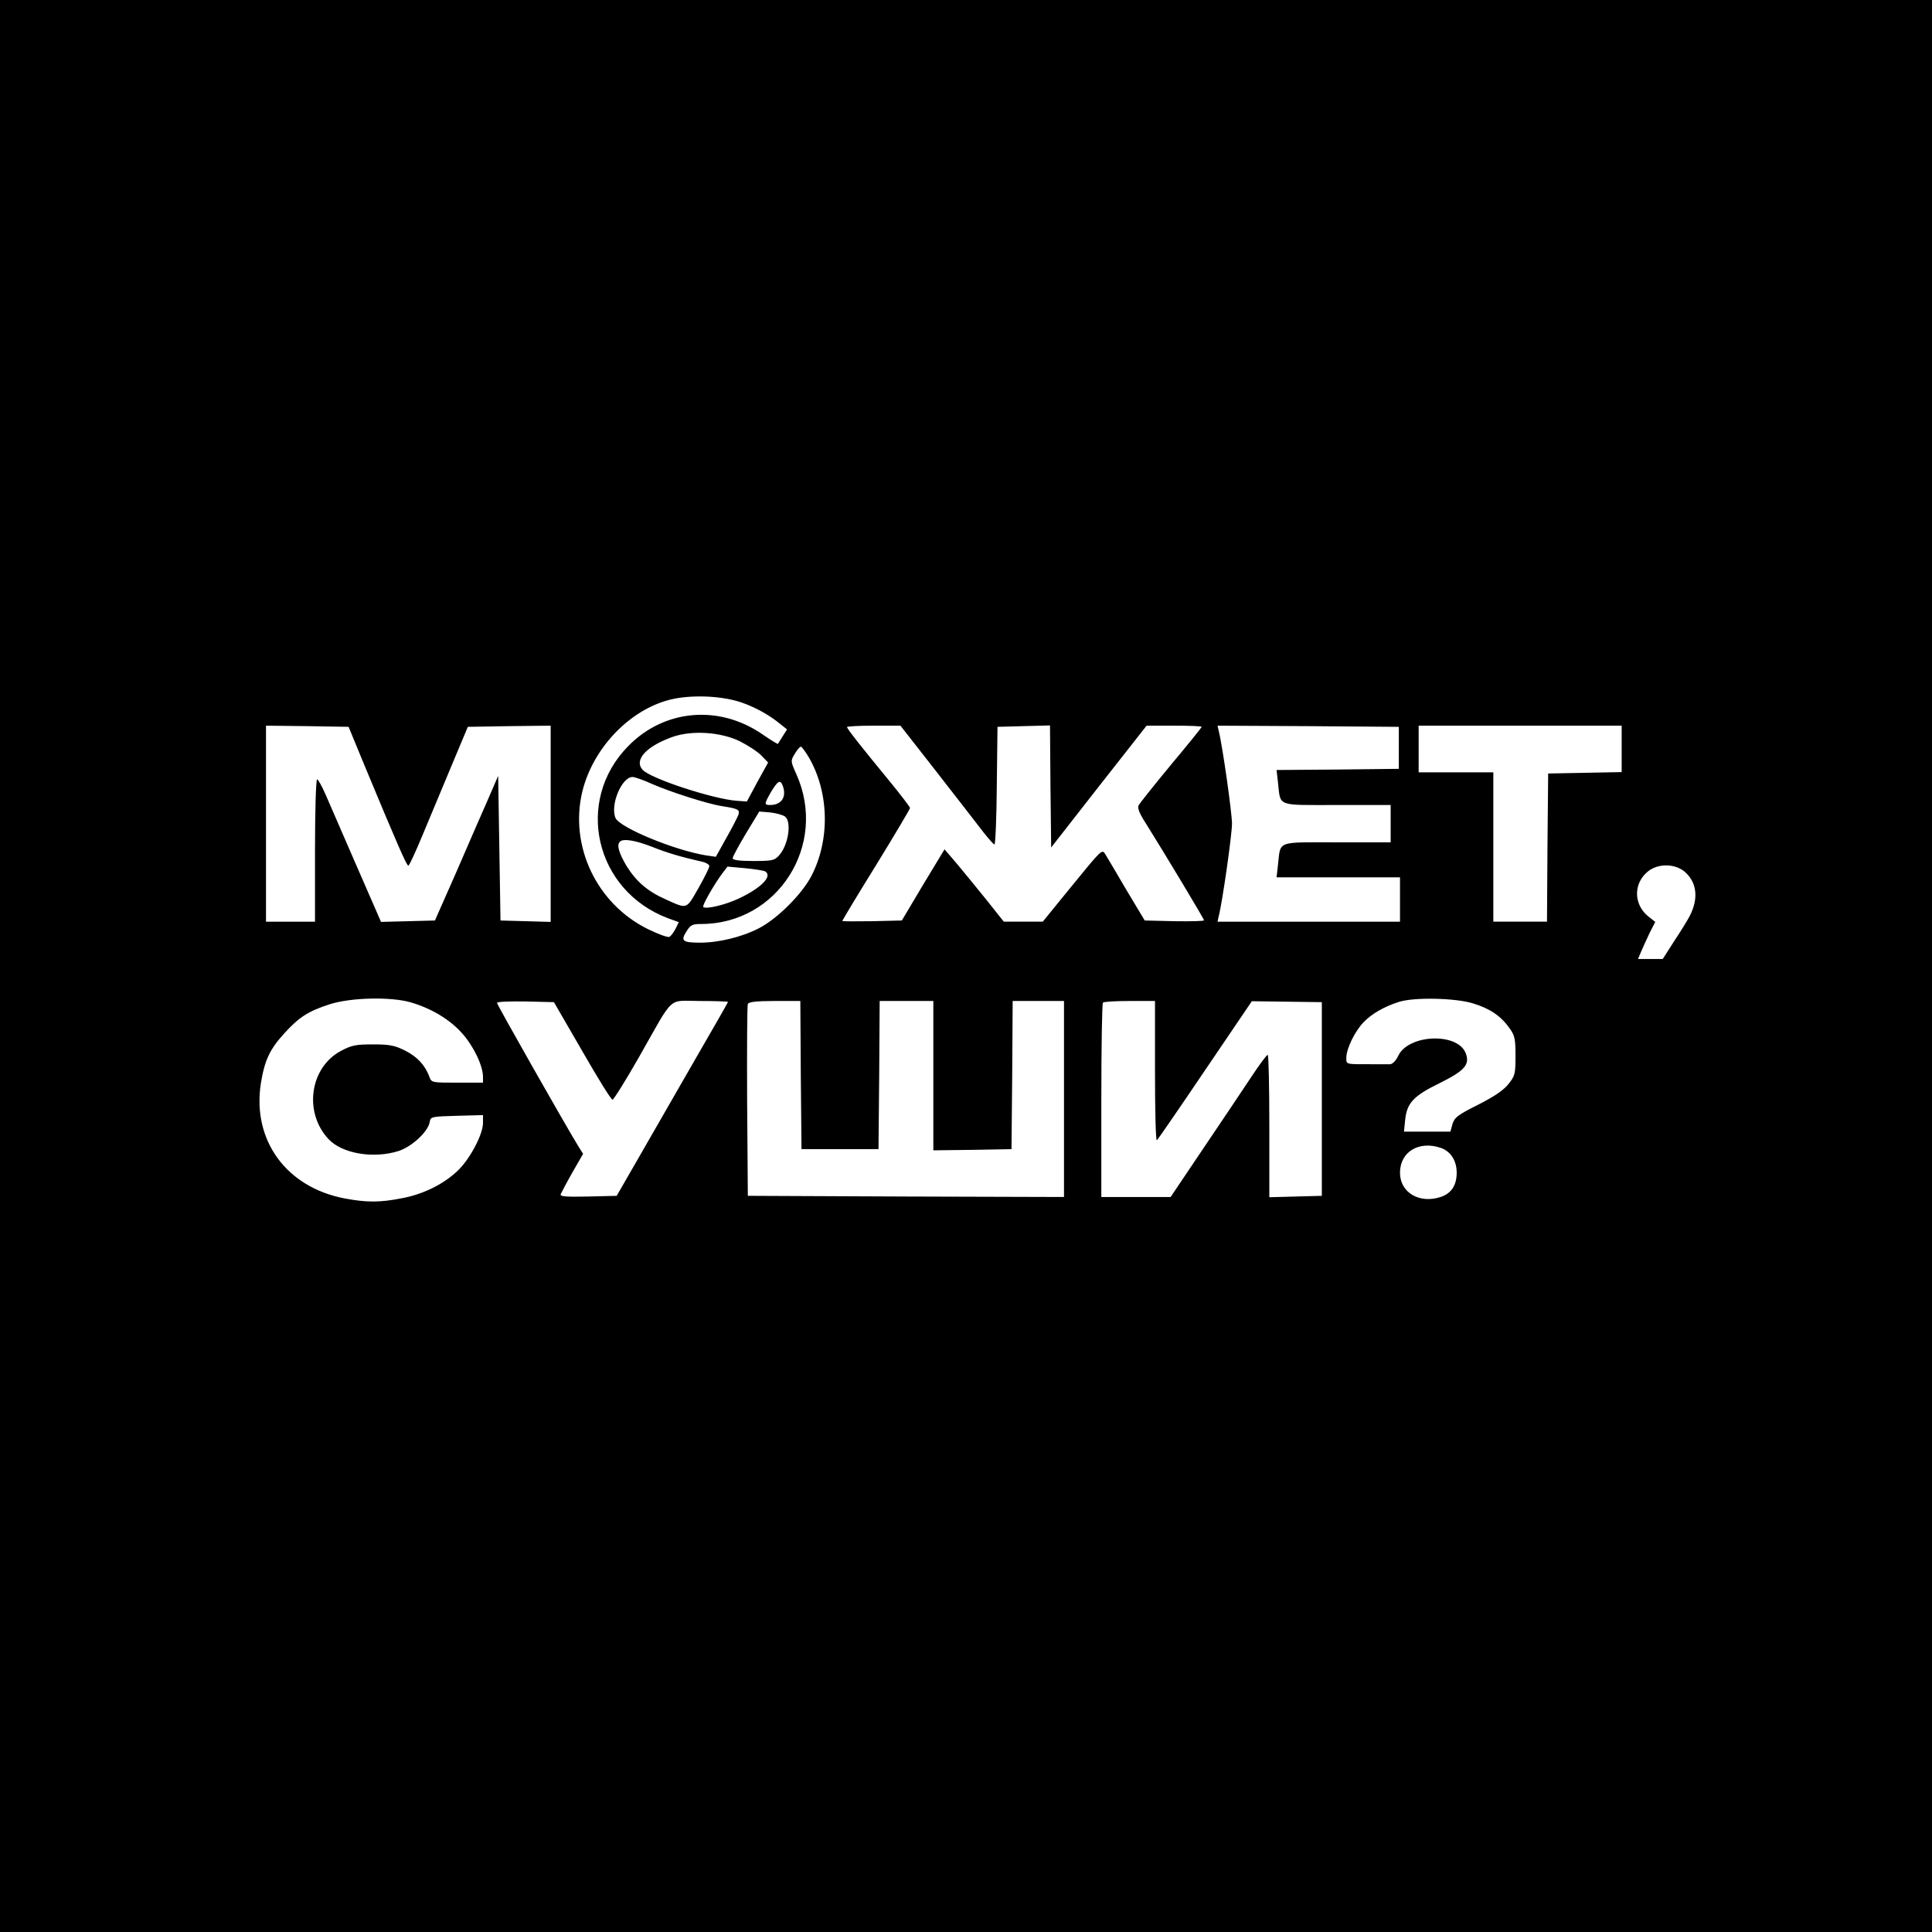 <?xml version="1.0" encoding="UTF-8" standalone="no"?> <svg xmlns="http://www.w3.org/2000/svg" version="1.0" width="828pt" height="828pt" viewBox="0 0 828 828" preserveAspectRatio="xMidYMid meet"><g transform="translate(0,828) scale(0.1,-0.1)" fill="#000000" stroke="none"><path d="M0 4140 l0 -4140 4140 0 4140 0 0 4140 0 4140 -4140 0 -4140 0 0 -4140z m3176 1130 c61 -21 121 -54 168 -93 l29 -23 -19 -30 c-10 -16 -19 -30 -20 -32 -1 -2 -32 17 -68 42 -186 127 -420 106 -574 -52 -231 -235 -142 -619 170 -737 l47 -17 -14 -29 c-8 -15 -20 -31 -26 -34 -6 -4 -47 11 -92 33 -220 108 -338 357 -281 591 48 194 216 362 396 397 91 17 206 10 284 -16z m-1614 -270 c142 -342 181 -430 188 -430 4 0 31 59 61 131 30 72 86 206 124 297 l70 167 178 3 177 2 0 -420 0 -421 -107 3 -108 3 -5 310 -5 310 -45 -104 c-25 -57 -86 -196 -135 -310 l-91 -206 -115 -3 -116 -3 -106 243 c-58 134 -118 271 -133 306 -15 34 -31 62 -35 62 -5 0 -9 -137 -9 -305 l0 -305 -105 0 -105 0 0 420 0 420 177 -2 177 -3 68 -165z m2455 -32 c87 -112 176 -226 198 -255 22 -28 43 -52 47 -52 4 -1 9 113 10 252 l3 252 112 3 113 3 2 -262 3 -261 204 261 205 261 118 0 c65 0 118 -2 118 -5 0 -3 -59 -76 -131 -162 -72 -87 -134 -165 -139 -174 -6 -11 2 -33 29 -75 81 -129 251 -412 251 -418 0 -4 -57 -5 -127 -4 l-127 3 -78 130 c-42 72 -83 141 -91 154 -14 23 -16 20 -141 -133 l-127 -156 -83 0 -84 0 -78 98 c-43 53 -100 123 -127 155 l-49 57 -92 -152 -91 -153 -127 -3 c-71 -1 -128 -1 -128 1 0 3 65 111 145 240 80 130 145 240 145 244 0 5 -41 58 -90 118 -121 147 -180 222 -180 229 0 3 51 6 114 6 l115 0 158 -202z m1978 107 l0 -90 -262 -3 -262 -2 6 -53 c12 -106 -10 -97 253 -97 l230 0 0 -80 0 -80 -230 0 c-263 0 -241 9 -253 -97 l-6 -53 264 0 265 0 0 -95 0 -95 -391 0 -391 0 5 23 c16 61 57 351 57 397 0 46 -41 336 -57 398 l-5 22 388 -2 389 -3 0 -90z m955 -5 l0 -99 -157 -3 -158 -3 -3 -317 -2 -318 -115 0 -115 0 0 320 0 320 -160 0 -160 0 0 100 0 100 435 0 435 0 0 -100z m-3779 33 c35 -18 77 -45 92 -61 l29 -30 -46 -83 -45 -84 -43 3 c-100 7 -370 95 -404 133 -38 42 16 101 129 141 83 29 206 21 288 -19z m295 -68 c88 -151 92 -355 11 -510 -41 -78 -145 -182 -224 -223 -71 -37 -171 -62 -253 -62 -75 0 -84 8 -58 48 17 28 25 32 63 32 328 0 544 339 408 642 -25 56 -25 57 -7 87 10 17 22 31 26 31 4 0 19 -20 34 -45z m-671 -115 c75 -33 239 -86 300 -95 69 -11 76 -15 70 -36 -4 -11 -27 -56 -52 -100 l-45 -81 -42 6 c-135 22 -368 118 -388 160 -24 55 26 176 73 176 9 0 47 -13 84 -30z m559 -6 c19 -48 -4 -84 -53 -84 -27 0 -26 4 4 57 28 46 39 53 49 27z m11 -134 c29 -24 13 -124 -27 -167 -19 -21 -30 -23 -110 -23 -61 0 -88 4 -88 12 0 6 26 54 57 106 l57 94 48 -4 c26 -3 54 -11 63 -18z m-571 -129 c65 -26 122 -43 219 -65 15 -4 27 -12 27 -18 0 -7 -21 -49 -47 -95 -53 -92 -46 -90 -141 -47 -77 34 -126 77 -167 143 -33 56 -43 90 -28 104 14 14 65 6 137 -22z m486 -106 c32 -20 -18 -71 -114 -116 -57 -27 -141 -47 -152 -36 -6 5 46 96 81 143 l23 30 76 -7 c41 -4 80 -10 86 -14z m3939 0 c53 -45 62 -114 23 -190 -8 -16 -38 -65 -66 -107 l-50 -78 -53 0 -53 0 14 33 c7 17 24 53 36 79 l24 47 -28 22 c-65 51 -67 141 -5 193 43 36 115 36 158 1z m-5458 -561 c88 -26 167 -73 220 -133 49 -55 89 -139 89 -186 l0 -25 -110 0 c-110 0 -111 0 -120 26 -19 50 -52 85 -103 111 -44 22 -65 27 -137 27 -73 0 -92 -3 -137 -27 -135 -70 -163 -264 -55 -379 58 -62 192 -85 300 -51 58 19 128 84 134 126 3 21 9 22 116 25 l112 3 0 -34 c0 -47 -53 -149 -104 -200 -59 -59 -150 -105 -242 -122 -95 -19 -152 -19 -248 -1 -249 48 -396 249 -358 493 16 99 38 146 101 215 64 70 102 94 194 124 90 29 262 33 348 8z m4551 -4 c73 -22 120 -54 157 -106 23 -32 26 -46 26 -119 0 -78 -2 -86 -31 -122 -21 -26 -61 -53 -130 -88 -86 -43 -100 -54 -109 -82 l-9 -33 -99 0 -100 0 5 49 c7 73 35 104 146 158 111 55 133 81 113 131 -37 88 -244 79 -288 -12 -10 -21 -24 -36 -35 -37 -10 0 -45 0 -78 0 -115 0 -110 -2 -110 29 1 39 36 111 73 150 35 37 89 68 152 88 65 21 242 17 317 -6z m-3817 -204 c66 -115 124 -209 130 -209 5 0 57 83 115 185 153 269 119 238 260 238 66 0 120 -2 120 -4 0 -2 -65 -116 -144 -252 -79 -137 -186 -323 -238 -414 l-95 -165 -123 -3 c-96 -2 -121 0 -117 10 3 7 25 49 50 93 l46 80 -19 30 c-57 93 -350 609 -350 617 0 5 54 7 122 6 l122 -3 121 -209z m937 -103 l3 -318 165 0 165 0 3 318 2 317 115 0 115 0 0 -320 0 -320 168 2 167 3 3 318 2 317 110 0 110 0 0 -420 0 -420 -677 2 -678 3 -3 405 c-1 223 0 411 3 417 3 9 36 13 115 13 l110 0 2 -317z m1518 16 c0 -165 3 -298 8 -296 4 3 97 138 207 301 l200 295 150 -2 150 -2 0 -415 0 -415 -112 -3 -113 -3 0 306 c0 168 -3 305 -7 304 -5 0 -37 -44 -72 -97 -35 -53 -127 -190 -204 -304 l-140 -208 -148 0 -149 0 0 413 c0 228 3 417 7 420 3 4 55 7 115 7 l108 0 0 -301z m1226 -329 c42 -15 67 -55 67 -106 0 -54 -23 -89 -69 -104 -91 -30 -174 19 -174 104 0 90 82 139 176 106z"></path></g></svg> 